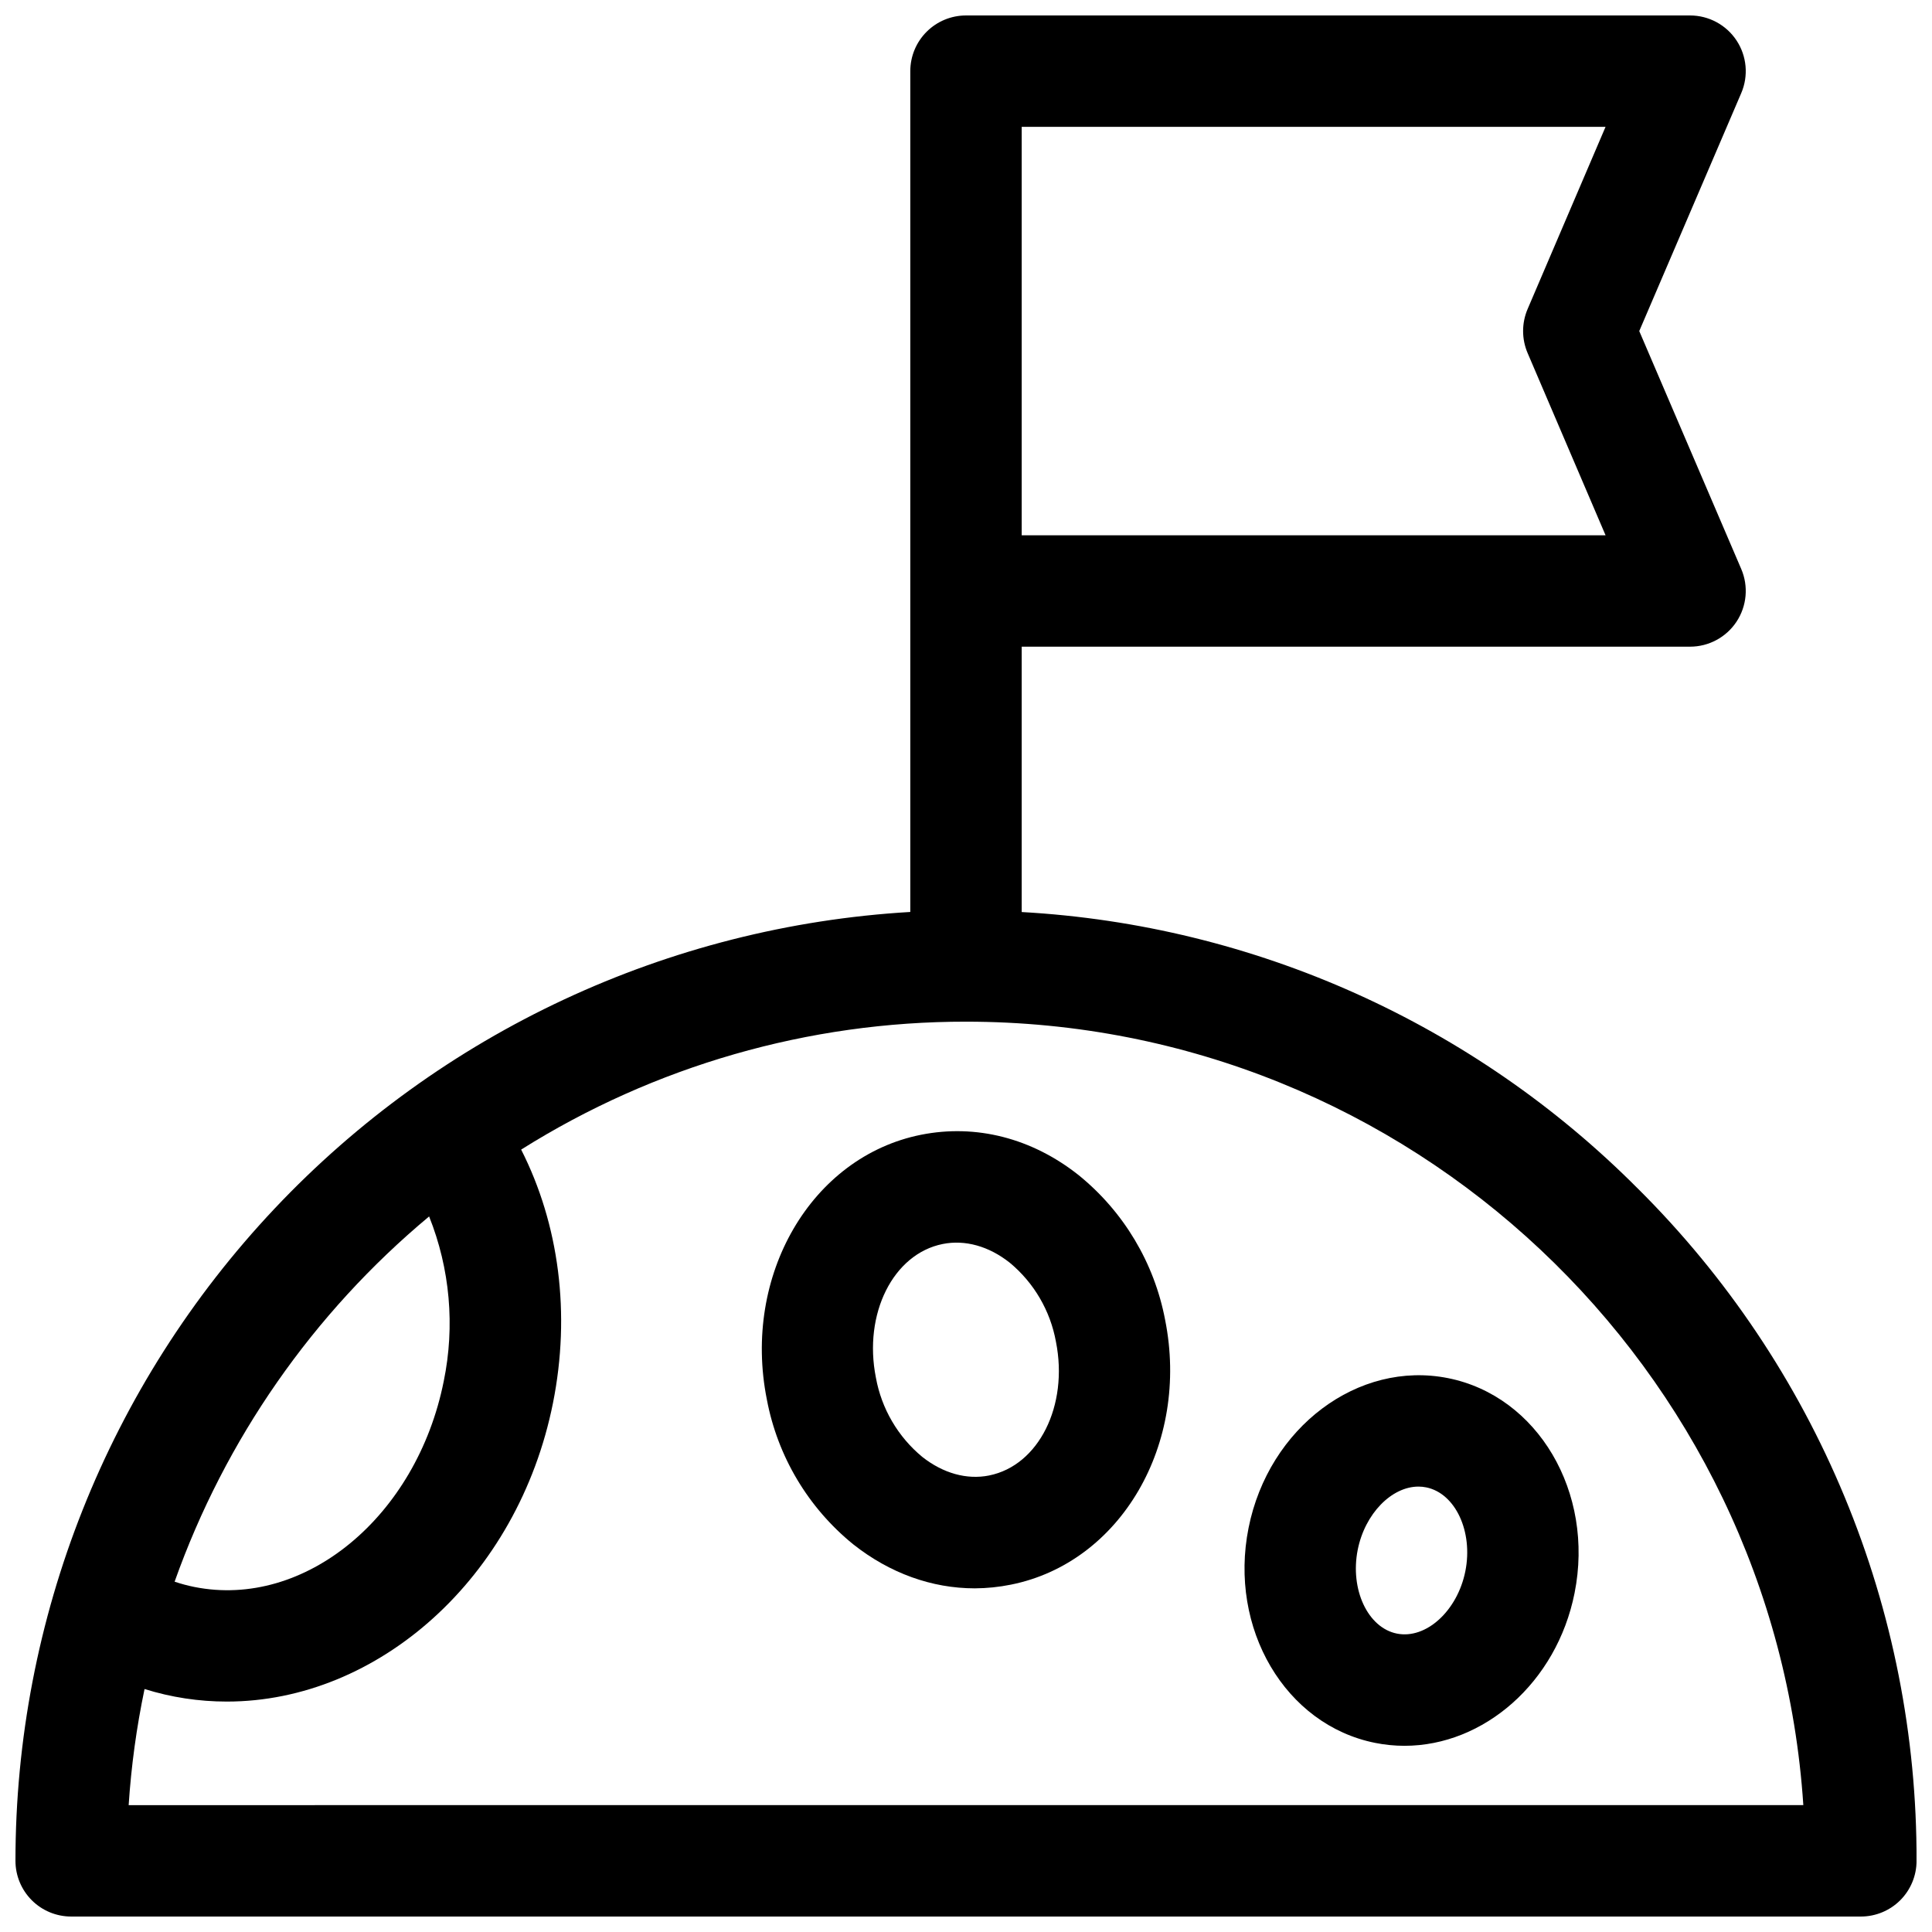 <?xml version="1.0" encoding="UTF-8"?>
<!-- Uploaded to: ICON Repo, www.iconrepo.com, Generator: ICON Repo Mixer Tools -->
<svg width="800px" height="800px" version="1.1" viewBox="144 144 512 512" xmlns="http://www.w3.org/2000/svg">
 <defs>
  <clipPath id="a">
   <path d="m148.09 148.09h503.81v503.81h-503.81z"/>
  </clipPath>
 </defs>
 <g clip-path="url(#a)">
  <path d="m578.1 459.04c-43.527-43.773-101.71-69.895-163.34-73.34v-70.324h177.12c4.961 0 9.594-2.492 12.324-6.633 2.734-4.144 3.199-9.383 1.246-13.945l-27.031-63.062 27.031-63.066c1.953-4.559 1.488-9.797-1.246-13.941-2.731-4.141-7.363-6.633-12.324-6.633h-191.88c-3.918 0-7.672 1.555-10.438 4.324-2.769 2.766-4.324 6.519-4.324 10.438v222.82c-64.141 3.766-124.42 31.898-168.5 78.645-44.082 46.742-68.637 108.57-68.641 172.82 0 3.914 1.555 7.668 4.324 10.438 2.766 2.766 6.519 4.32 10.438 4.32h474.29c3.914 0 7.668-1.555 10.438-4.32 2.766-2.769 4.32-6.523 4.32-10.438 0.086-33.094-6.394-65.875-19.062-96.445-12.664-30.57-31.27-58.328-54.738-81.66zm-163.34-281.43h154.73l-20.664 48.305c-1.582 3.715-1.582 7.918 0 11.633l20.664 48.305h-154.73zm-157.04 288.76c5.539 13.863 6.887 29.047 3.875 43.668-7.184 35.918-36.82 60.379-66.094 54.523-1.77-0.355-3.516-0.824-5.227-1.398 13.398-37.727 36.691-71.16 67.445-96.793zm-79.625 156.01c0.68-10.344 2.086-20.625 4.211-30.77 7.059 2.207 14.414 3.328 21.812 3.324 40.059 0 77.156-32.758 86.426-79.113 4.723-23.617 1.633-47.352-8.434-67.168 35.312-22.191 76.18-33.945 117.89-33.898 117.66 0 214.28 91.855 221.9 207.62z"/>
 </g>
 <path d="m429.87 455.44c-12.398-9.84-27.238-13.617-41.789-10.715-29.098 5.816-47.43 37.293-40.855 70.168 2.852 15.098 10.965 28.695 22.898 38.375 9.684 7.664 20.852 11.66 32.207 11.66 3.219-0.016 6.426-0.344 9.582-0.984 29.098-5.824 47.43-37.293 40.855-70.168-2.859-15.082-10.973-28.664-22.898-38.336zm-23.742 79.578c-5.902 1.18-12.184-0.562-17.711-4.922-6.449-5.328-10.801-12.77-12.293-21-3.375-16.914 4.566-32.809 17.711-35.426 5.902-1.18 12.184 0.562 17.711 4.922h0.004c6.449 5.328 10.801 12.77 12.289 21 3.367 16.906-4.574 32.797-17.711 35.422z"/>
 <path d="m527.74 509.22c-23.812-4.762-47.539 13.047-52.859 39.695-5.324 26.648 9.711 52.203 33.535 56.965h-0.004c2.562 0.516 5.164 0.773 7.777 0.777 21.008 0 40.344-16.727 45.086-40.473 5.332-26.668-9.742-52.223-33.535-56.965zm4.594 51.168c-2.106 10.508-10.41 18.074-18.137 16.531-7.723-1.543-12.477-11.719-10.383-22.23 1.918-9.594 9.004-16.727 16.098-16.727h0.004c0.684 0 1.367 0.07 2.039 0.207 7.723 1.555 12.477 11.699 10.379 22.219z"/>
</svg>